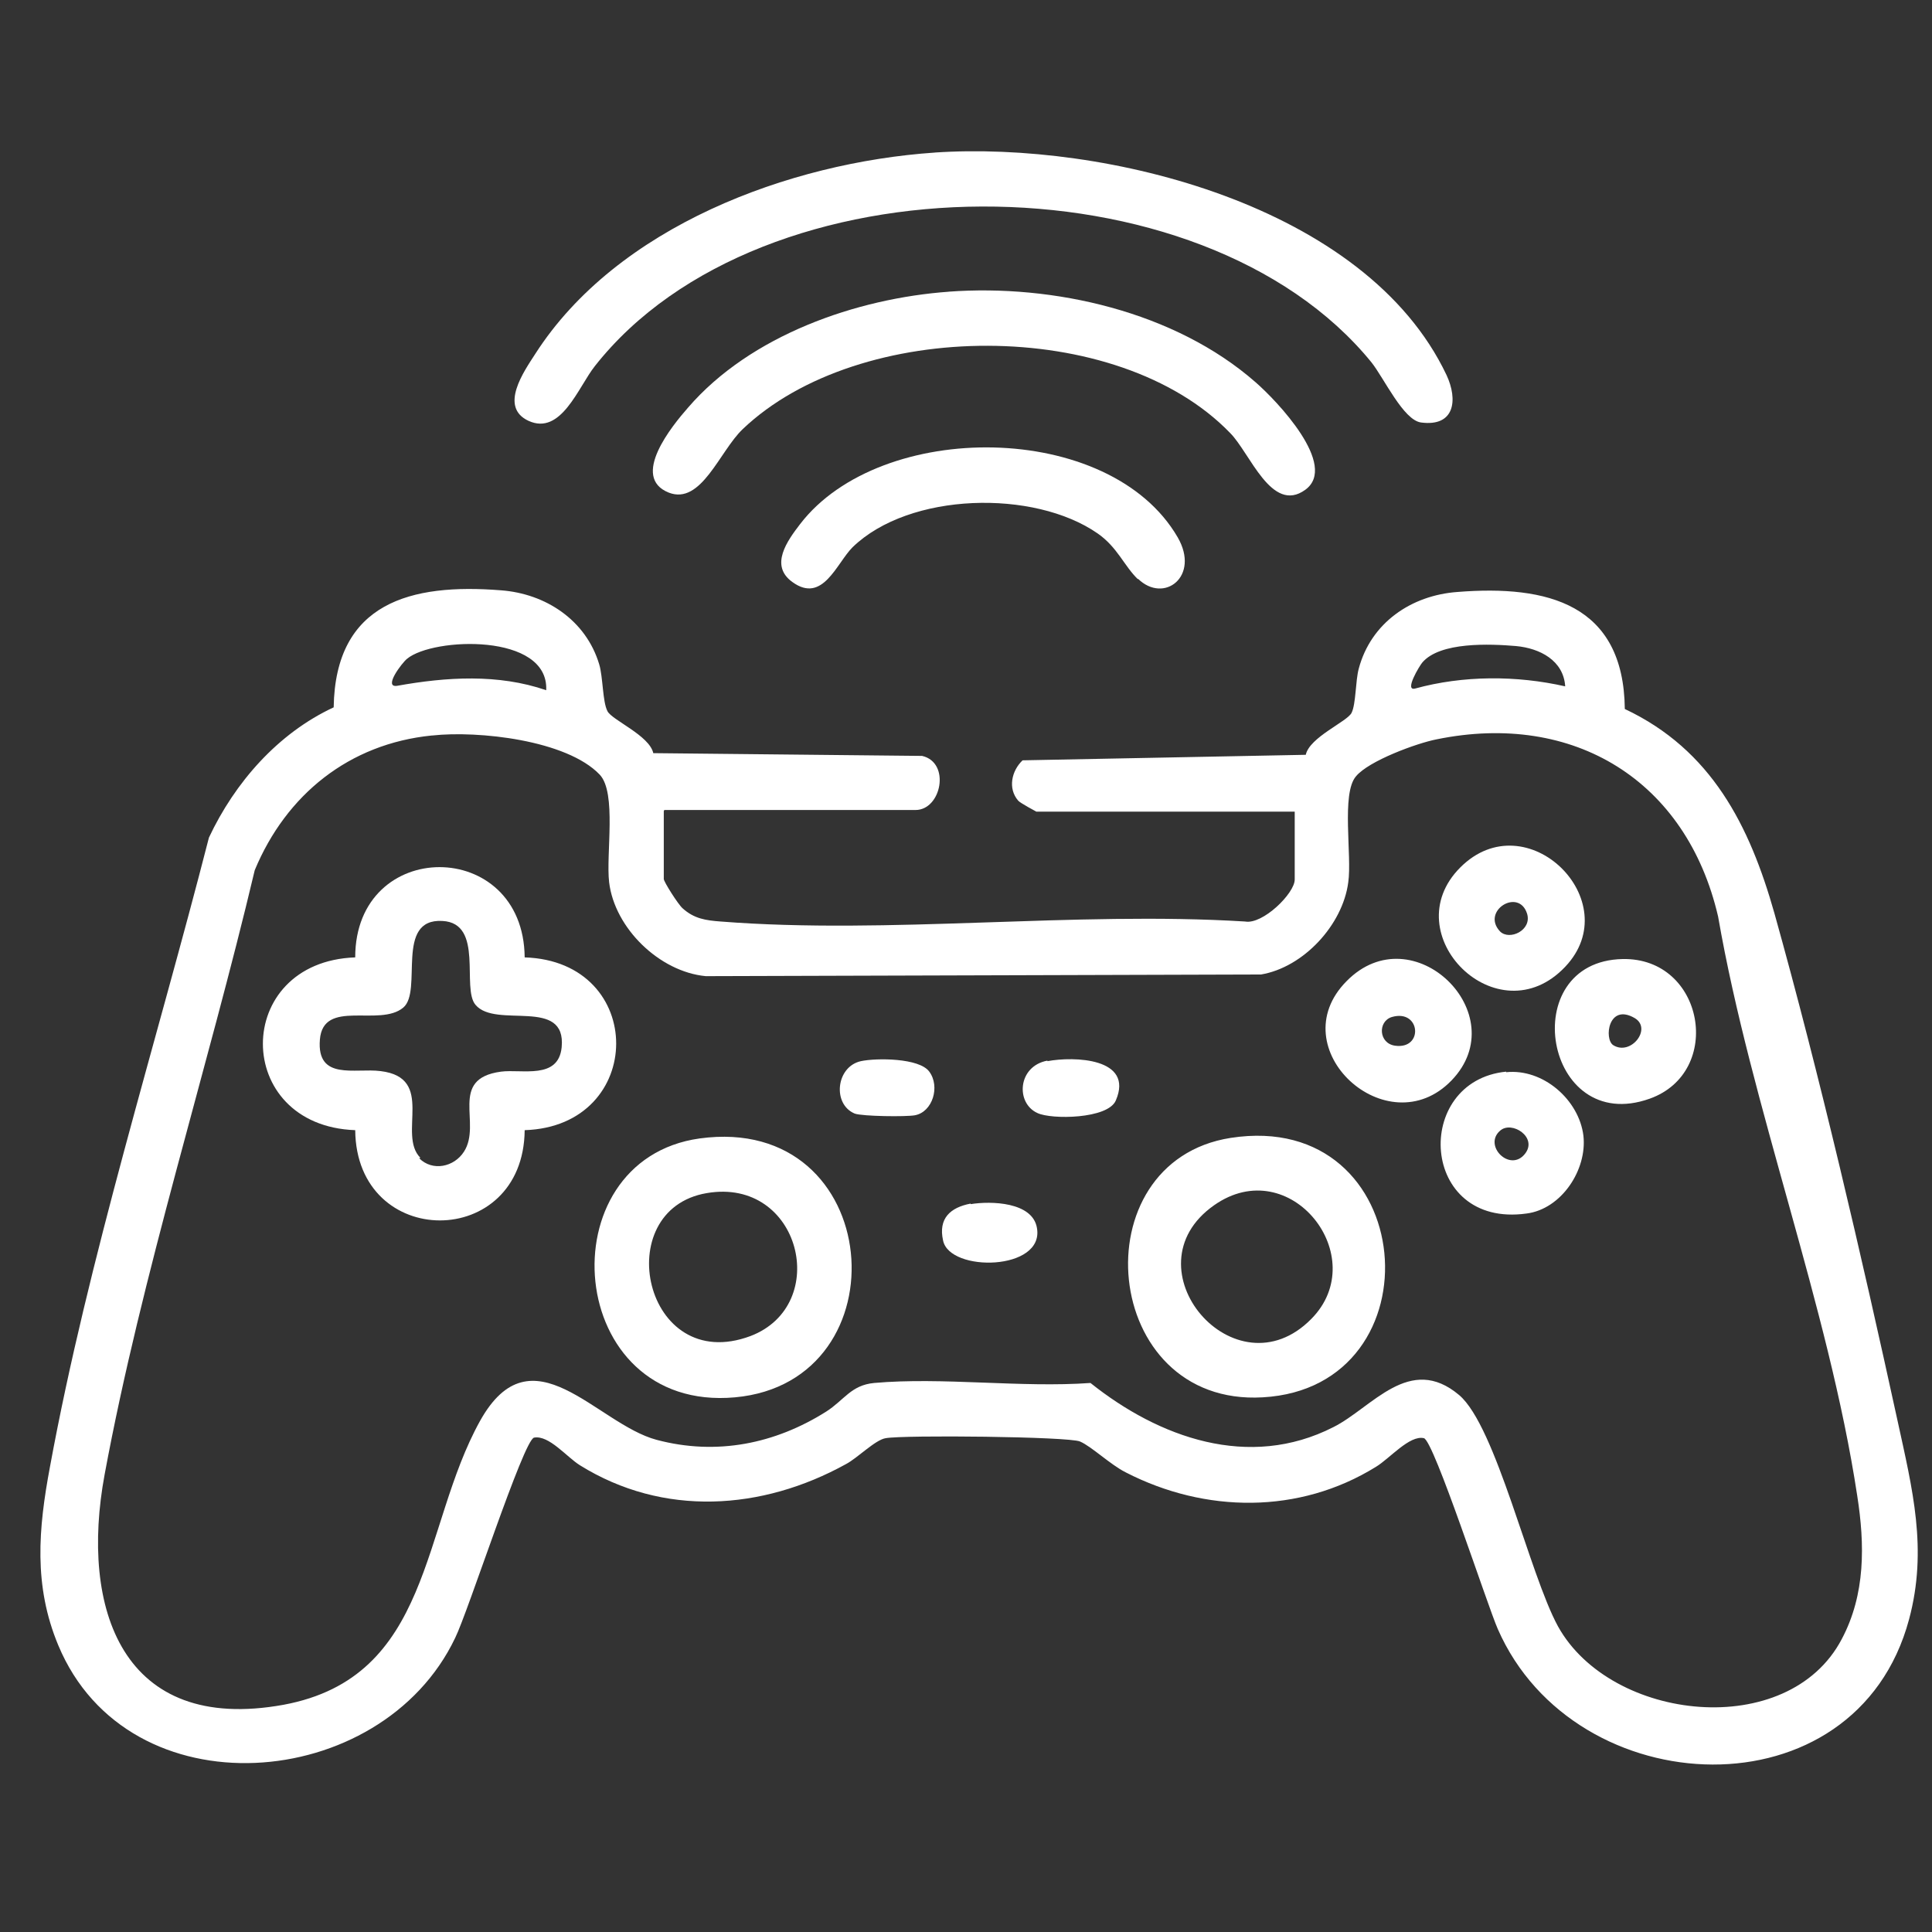 <svg xmlns="http://www.w3.org/2000/svg" width="35" height="35" fill="none"><rect width="100%" height="100%" fill="#333333" stroke="none"/><g fill="#fff" clip-path="url(#a)"><path d="M12.025 14.694v1.23c0 .05.26.46.34.53.21.19.42.22.69.24 3.05.24 6.41-.19 9.5 0 .32.06.9-.51.9-.76v-1.23h-4.68s-.3-.16-.33-.2c-.19-.22-.12-.54.08-.73l5.13-.1c.07-.32.75-.6.83-.76.08-.16.07-.58.13-.8.22-.83.95-1.33 1.79-1.39 1.63-.13 3.01.22 3.03 2.12 1.57.74 2.26 2.11 2.71 3.7.82 2.93 1.58 6.21 2.23 9.19.27 1.24.55 2.33.21 3.6-.96 3.59-6.05 3.37-7.45.18-.19-.43-1.16-3.42-1.34-3.46-.26-.06-.62.37-.87.52-1.39.86-3.09.84-4.53.1-.28-.14-.62-.47-.83-.56-.21-.09-3.19-.12-3.52-.06-.19.03-.51.36-.72.47-1.52.84-3.31.96-4.82.02-.24-.15-.56-.55-.83-.5-.19.04-1.2 3.17-1.43 3.63-1.34 2.81-5.92 3.18-7.19.13-.45-1.08-.36-2.11-.15-3.23.69-3.76 1.93-7.69 2.88-11.4.47-1 1.25-1.89 2.26-2.36.03-1.9 1.4-2.25 3.03-2.12.81.06 1.54.54 1.78 1.34.07.23.06.68.15.85.08.16.76.44.83.76l4.87.05c.52.12.35.98-.12.98h-4.55l-.01.02Zm-2.13-2.19c.05-1.04-2.05-.96-2.52-.57-.09.07-.44.53-.18.49.89-.16 1.83-.22 2.7.08Zm18.46-.07c-.03-.47-.46-.69-.89-.73-.47-.04-1.38-.08-1.7.3-.05.06-.33.52-.13.47.87-.24 1.84-.24 2.72-.04Zm-20.53.89c-1.5.15-2.64 1.07-3.21 2.44-.85 3.59-2.05 7.33-2.72 10.95-.45 2.43.32 4.7 3.24 4.17 2.7-.5 2.49-3.21 3.56-5.14.94-1.69 2.11.05 3.2.34 1.09.29 2.15.07 3.07-.51.33-.21.45-.48.87-.52 1.24-.11 2.66.09 3.92 0 1.24.99 2.87 1.58 4.4.8.7-.35 1.38-1.34 2.28-.58.67.57 1.27 3.24 1.79 4.19.96 1.73 4.17 2.08 5.14.23.43-.81.42-1.71.28-2.6-.52-3.43-1.92-7.04-2.52-10.49-.57-2.46-2.61-3.72-5.1-3.21-.36.07-1.23.39-1.46.67-.27.31-.07 1.44-.14 1.92-.1.77-.81 1.54-1.58 1.67l-10.06.03c-.84-.08-1.65-.87-1.75-1.7-.06-.51.14-1.62-.17-1.95-.6-.63-2.21-.8-3.03-.71h-.01ZM16.925 2.764c3.1-.21 7.82.95 9.28 4.03.21.45.15.94-.46.86-.32-.04-.67-.8-.9-1.09-3.08-3.78-11.05-3.77-14.07.07-.3.38-.61 1.26-1.2.99-.54-.25-.08-.9.12-1.21 1.48-2.31 4.6-3.47 7.24-3.65h-.01Z"/><path d="M17.185 5.284c1.9-.14 4.1.36 5.56 1.64.38.33 1.51 1.51.9 1.95-.61.44-1-.67-1.36-1.03-2.04-2.11-6.72-2.08-8.83-.07-.42.4-.75 1.38-1.34 1.15-.7-.28.06-1.21.35-1.54 1.13-1.31 3.05-1.98 4.73-2.1h-.01Z"/><path d="M20.615 10.494c-.25-.24-.37-.58-.73-.83-1.15-.8-3.41-.75-4.44.25-.29.29-.54 1.03-1.09.63-.42-.3-.09-.75.14-1.05 1.46-1.9 5.61-1.88 6.84.24.41.71-.25 1.21-.72.75v.01ZM9.505 17.344c2.22.07 2.2 3.06 0 3.13-.02 2.18-3.05 2.18-3.07 0-2.23-.08-2.23-3.05 0-3.13 0-2.18 3.05-2.18 3.07 0Zm-1.91 3.64c.24.24.63.16.81-.12.33-.51-.29-1.32.67-1.45.38-.05 1.04.15 1.1-.44.09-.92-1.19-.33-1.56-.77-.26-.3.16-1.48-.6-1.52-.87-.05-.35 1.27-.71 1.57-.43.36-1.45-.17-1.51.58-.06.75.64.51 1.1.57 1 .12.3 1.15.72 1.57l-.02.01ZM12.675 20.624c3.36-.46 3.73 4.41.64 4.69-3.09.28-3.44-4.3-.64-4.69Zm.13.99c-1.78.3-1.14 3.31.79 2.59 1.47-.56.91-2.88-.79-2.59ZM22.295 20.614c3.42-.53 3.81 4.52.58 4.7-2.94.17-3.33-4.27-.58-4.7Zm1.46 3.28c1.11-1.12-.38-3.03-1.76-2.06-1.61 1.13.38 3.46 1.76 2.06ZM24.395 17.774c1.2-1.22 3.06.6 1.9 1.8-1.16 1.2-3.11-.58-1.9-1.8Zm.82.65c-.26.08-.24.48.06.52.52.07.46-.67-.06-.52ZM29.395 17.374c1.48-.03 1.84 2.05.49 2.53-1.91.68-2.44-2.49-.49-2.53Zm-.17 1.56c.32.2.71-.3.39-.49-.48-.28-.56.38-.39.49Z"/><path d="M26.455 15.714c1.2-1.2 3.03.61 1.9 1.8-1.22 1.29-3.11-.59-1.9-1.8Zm.72 1.16c.17.17.58-.02.49-.32-.15-.48-.84-.05-.49.32ZM27.285 19.424c.67-.07 1.32.5 1.4 1.15.07.62-.4 1.33-1.03 1.41-1.94.27-2.07-2.4-.37-2.57v.01Zm-.11 1.06c-.31.27.18.76.45.42.24-.3-.24-.61-.45-.42ZM17.585 21.814c.37-.06 1.12-.04 1.2.43.14.78-1.58.81-1.7.23-.09-.4.13-.6.5-.67v.01ZM18.975 19.224c.48-.09 1.57-.06 1.24.71-.14.34-1.17.35-1.42.23-.4-.18-.36-.85.18-.95v.01ZM15.595 19.224c.28-.06 1.06-.06 1.24.19.2.27.06.73-.26.79-.16.03-.95.02-1.09-.03-.41-.17-.34-.85.11-.95Z"/></g><defs><clipPath id="a"><path fill="#fff" d="M.735.344h34v34h-34z"/></clipPath></defs></svg>